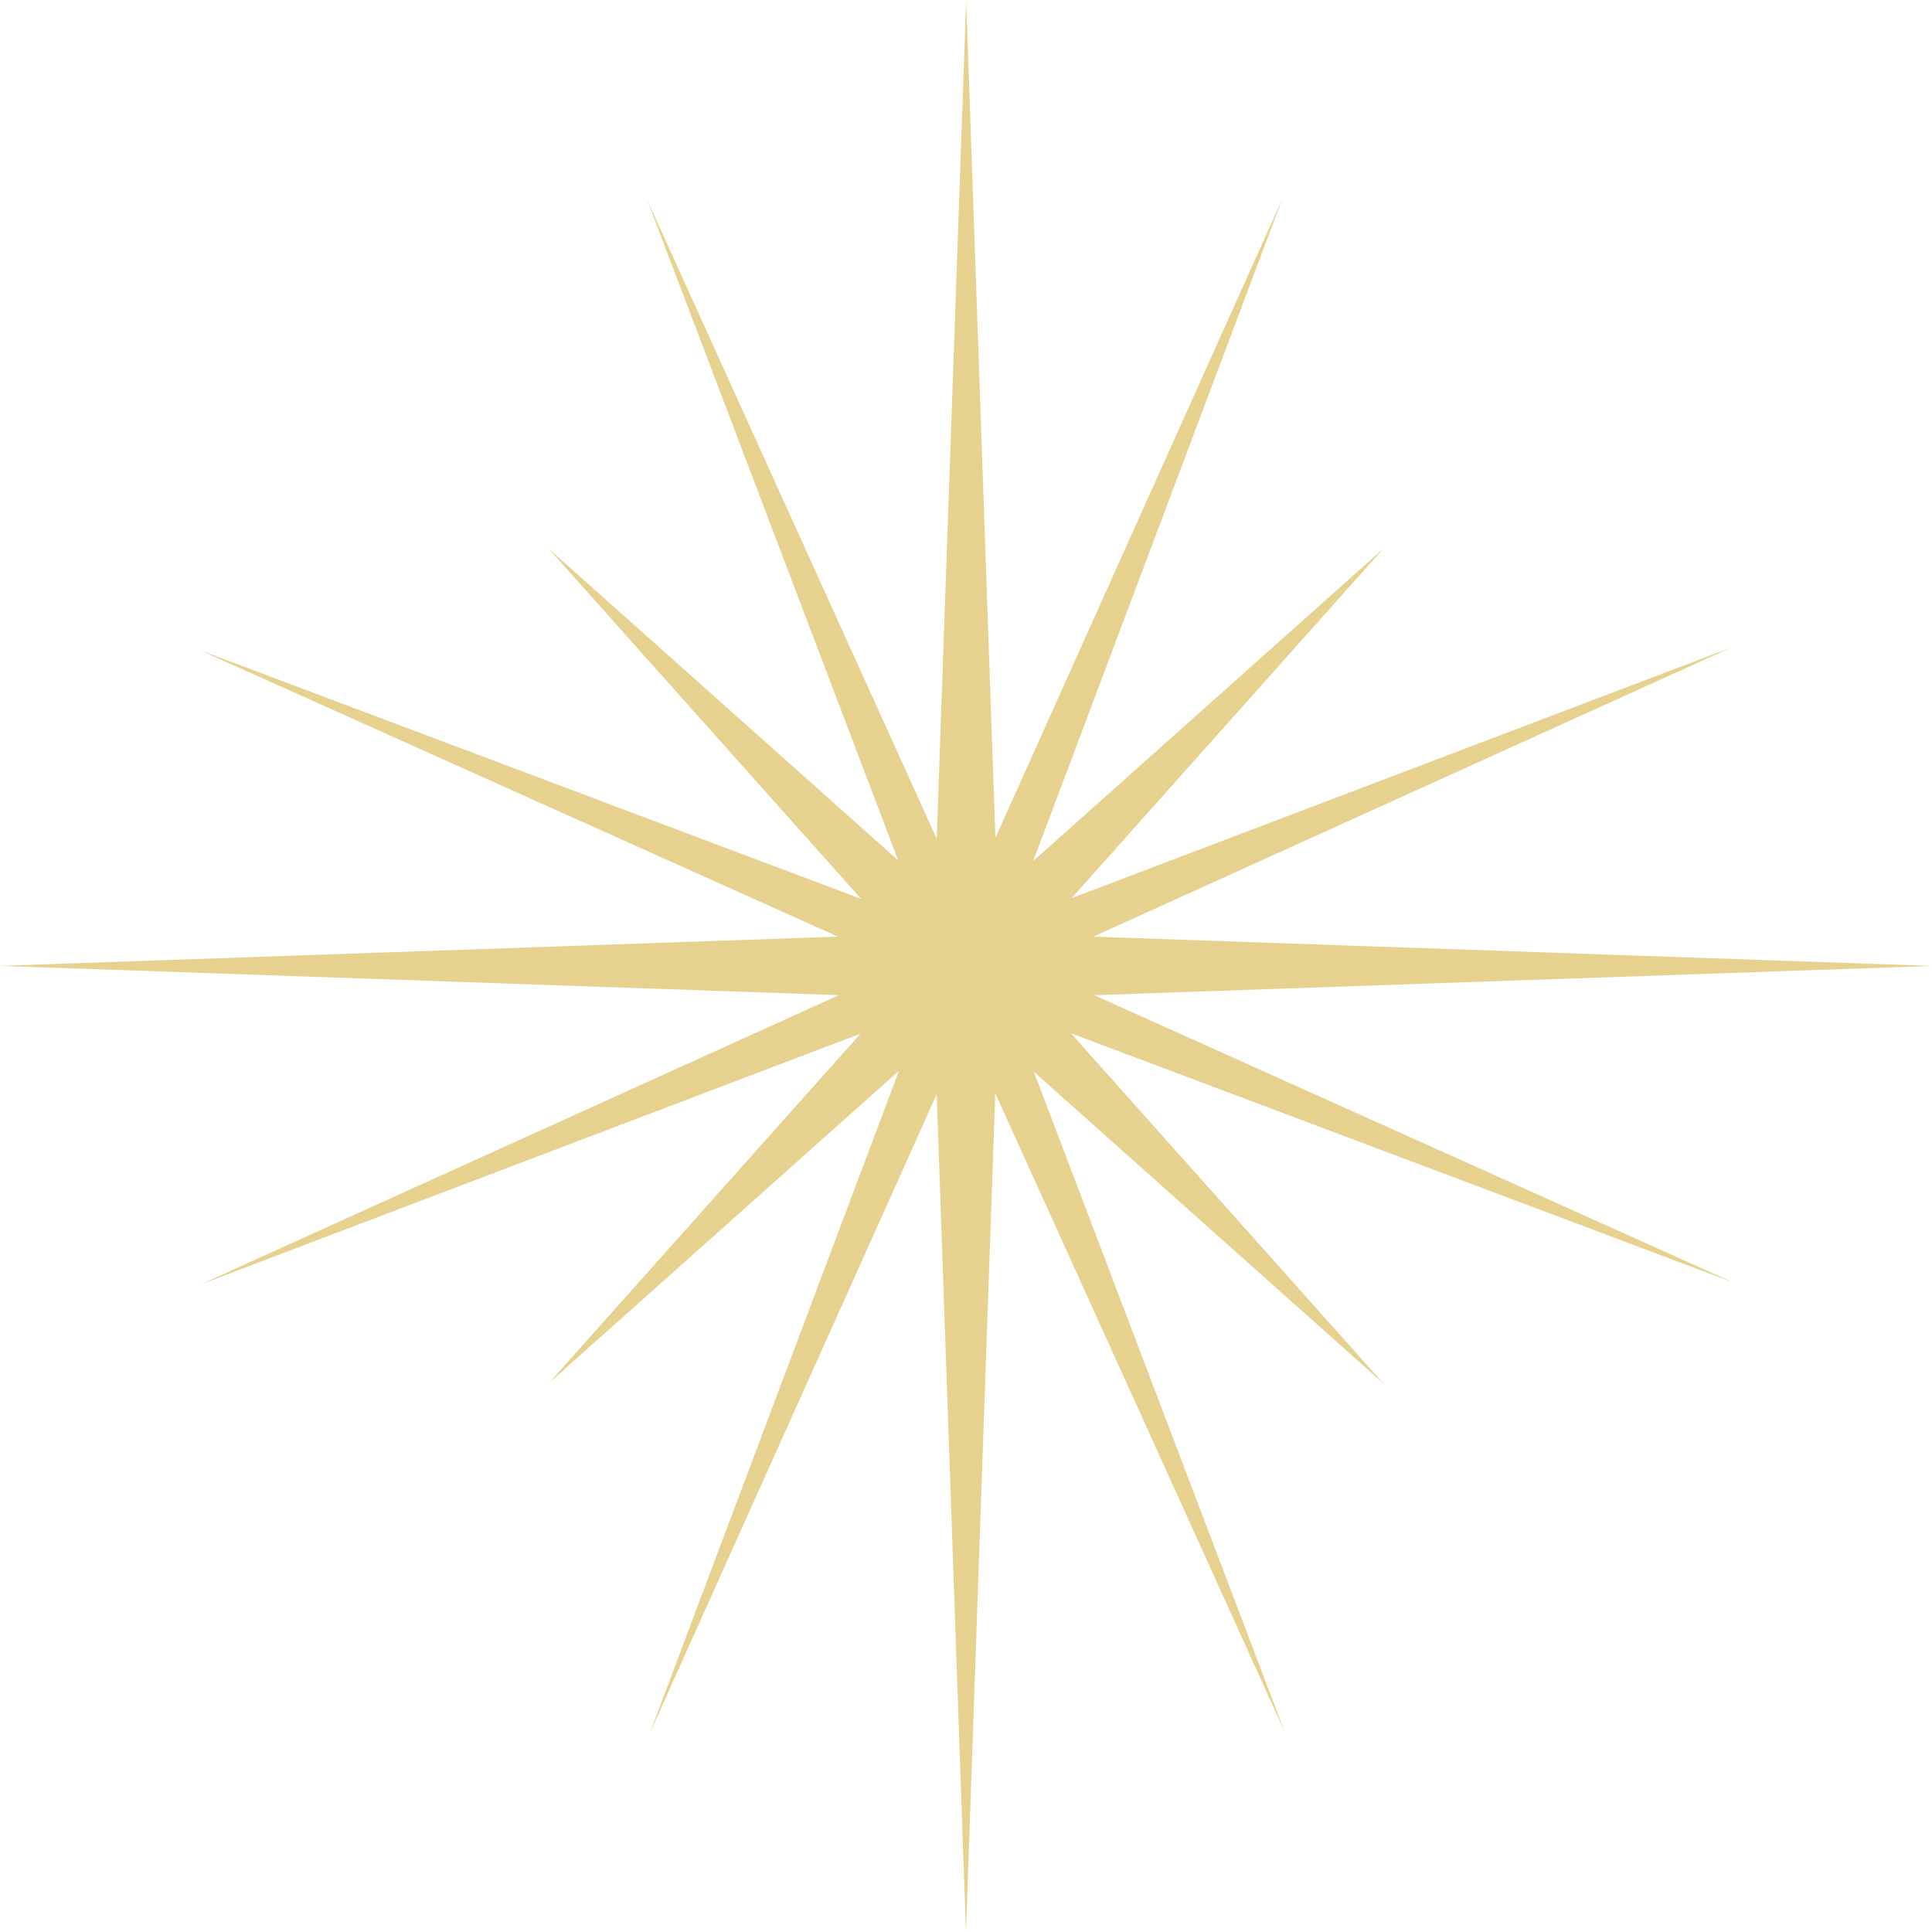 <svg xmlns="http://www.w3.org/2000/svg" width="60.618" height="60.618" viewBox="0 0 60.618 60.618">
  <path id="パス_12011" data-name="パス 12011" d="M64.043,174.7l26.286-.918-26.316-.919,20.041-9.083-20.721,7.875,9.777-10.963-10.984,9.8,7.816-20.773-9,20.044-.918-26.286L59.1,169.791,50.017,149.75l7.875,20.721-10.963-9.777,9.8,10.984-20.773-7.816,20.044,9-26.286.918,26.316.919-20.041,9.083,20.721-7.875-9.777,10.963,10.984-9.8L50.1,197.851l9-20.044.918,26.286.919-26.316,9.083,20.041L62.146,177.1l10.963,9.777-9.8-10.984,20.773,7.816Z" transform="translate(-29.71 -143.475)" fill="#e6d18f"/>
</svg>
